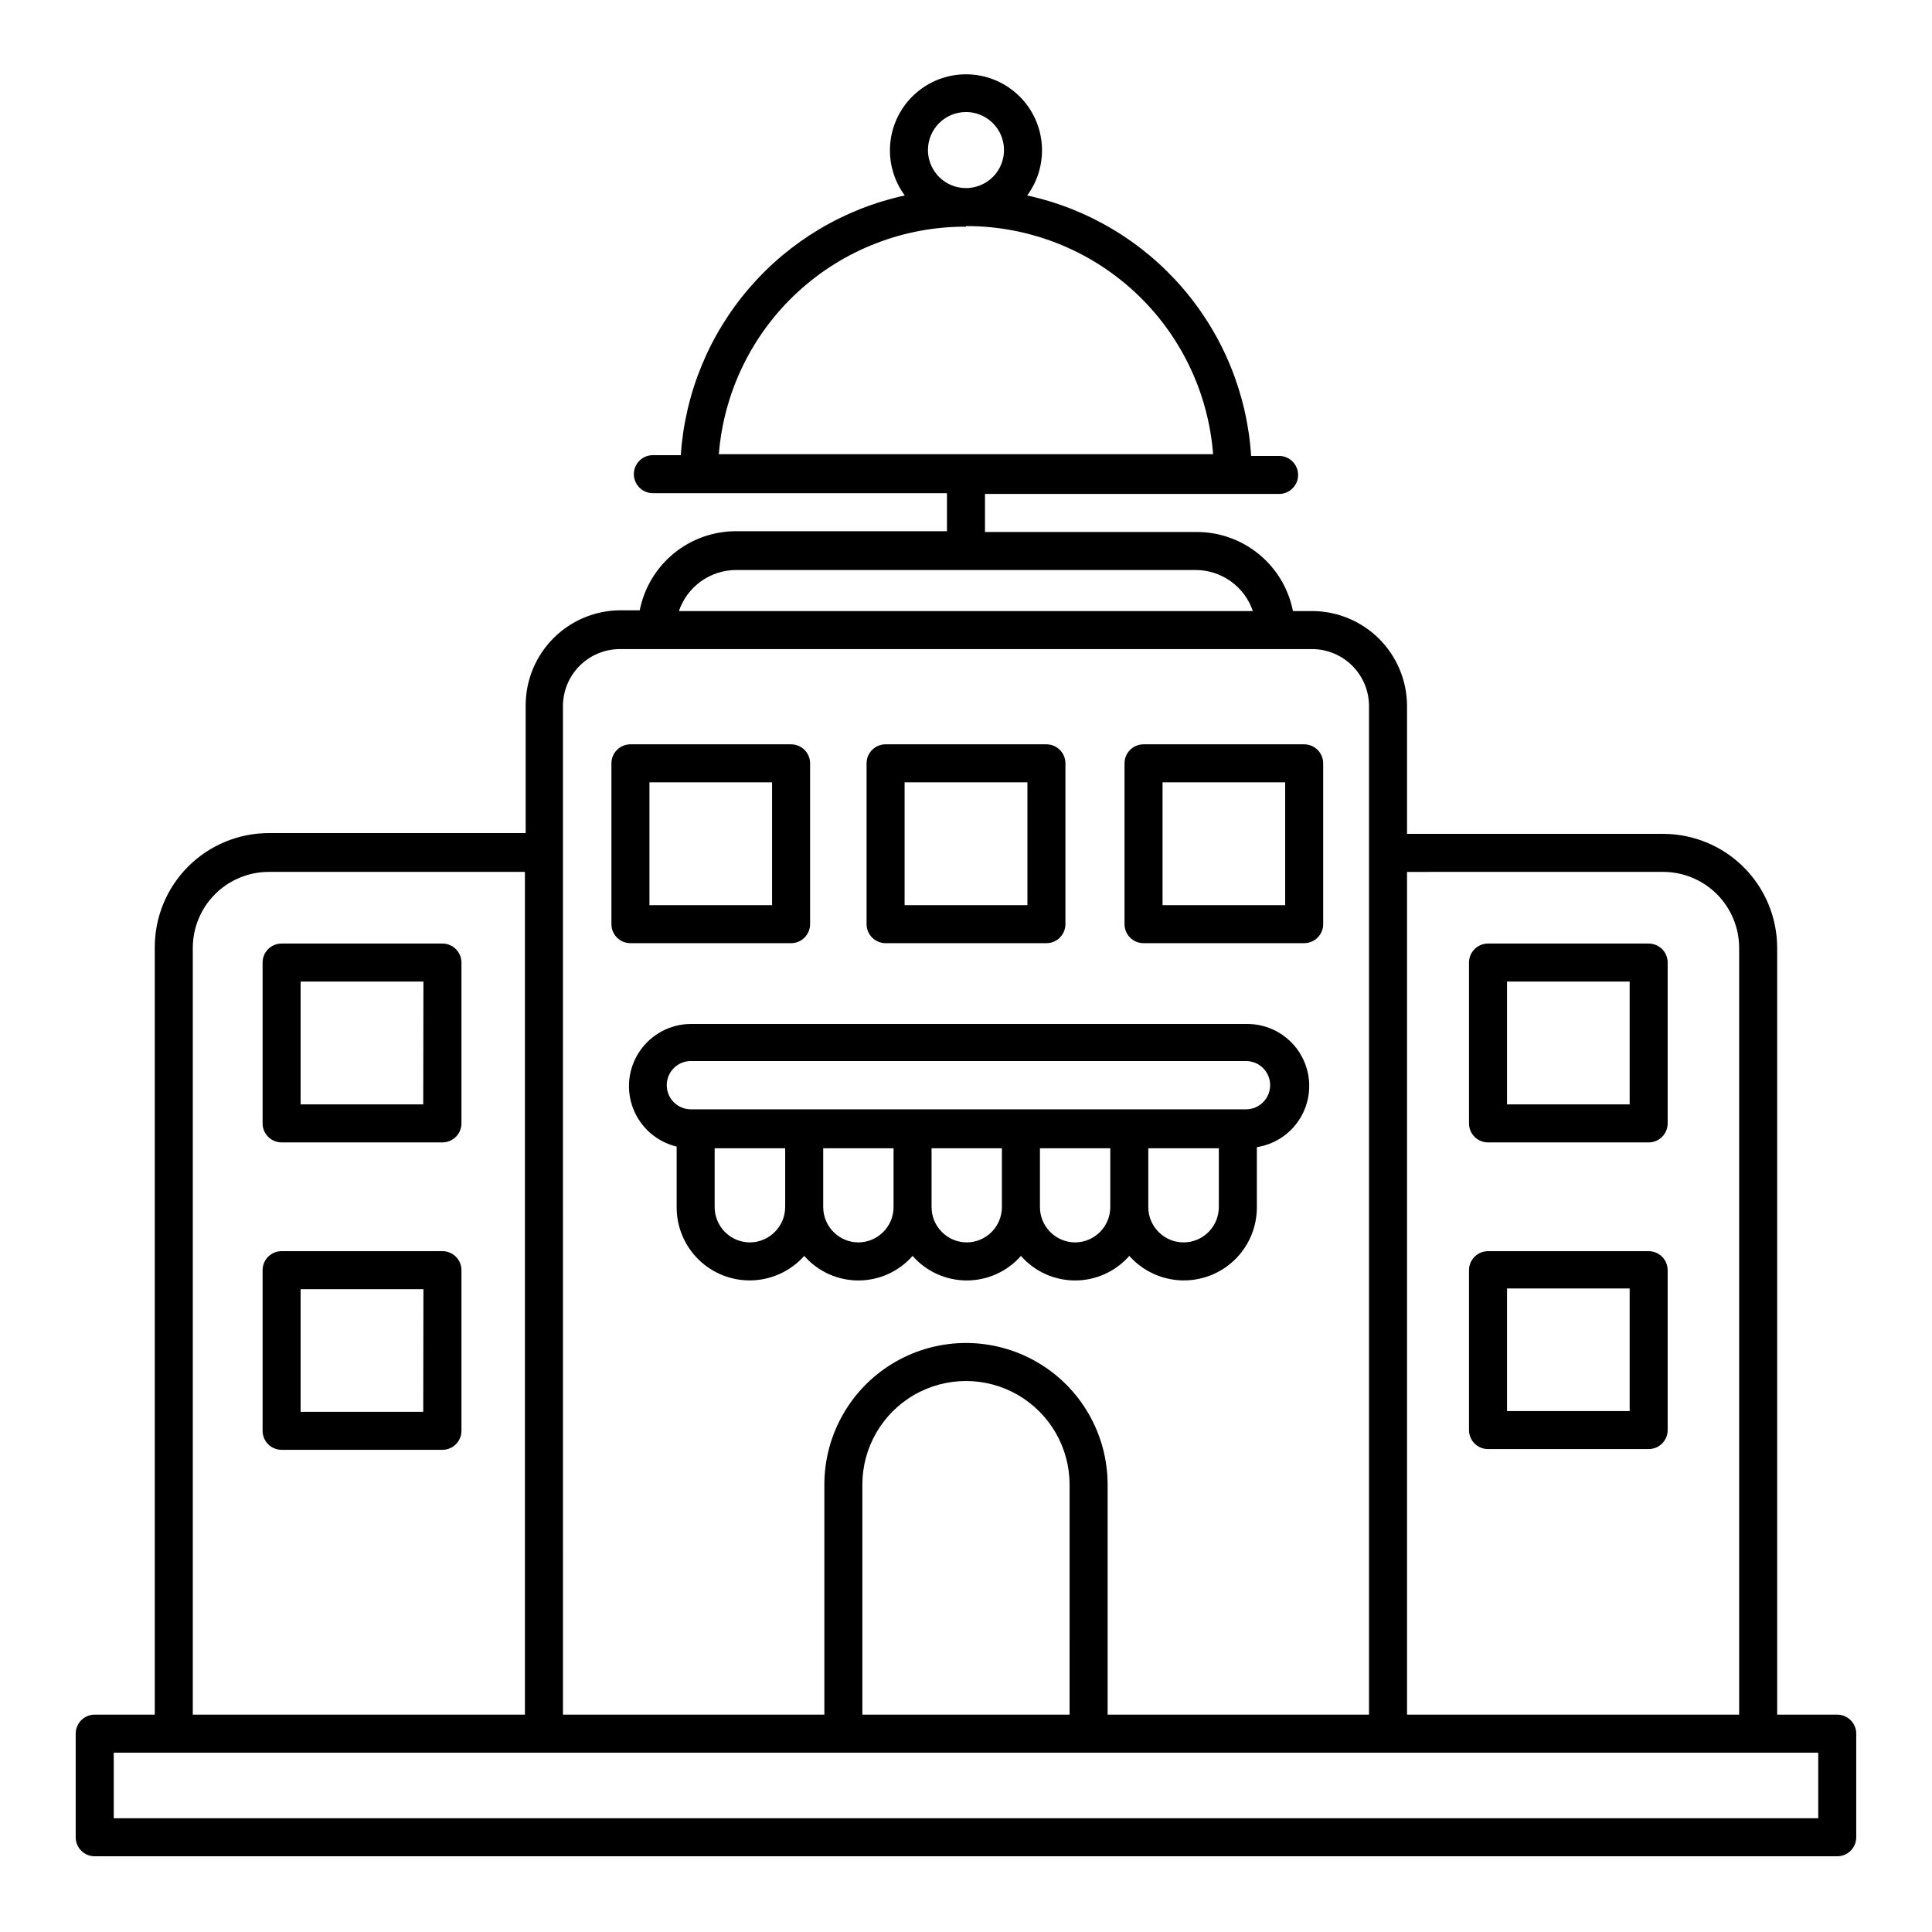<?xml version="1.0" encoding="UTF-8"?>
<!-- Uploaded to: ICON Repo, www.iconrepo.com, Generator: ICON Repo Mixer Tools -->
<svg fill="#000000" width="800px" height="800px" version="1.1" viewBox="144 144 512 512" xmlns="http://www.w3.org/2000/svg">
 <g>
  <path d="m630.89 598.4h-15.922v-203.19c0-8.016-3.184-15.703-8.852-21.375-5.668-5.668-13.359-8.852-21.375-8.852h-67.863v-33.855c0-6.684-2.656-13.09-7.379-17.812-4.723-4.727-11.133-7.379-17.812-7.379h-5.039c-1.168-5.914-4.352-11.238-9.012-15.059-4.66-3.824-10.504-5.91-16.531-5.898h-56.074v-10.078h77.941c2.781 0 5.039-2.254 5.039-5.039 0-2.781-2.258-5.035-5.039-5.035h-7.406c-1.047-16.395-7.406-31.996-18.117-44.449-10.707-12.457-25.184-21.082-41.23-24.574 2.961-4.023 4.328-9 3.828-13.973-0.5-4.969-2.828-9.578-6.535-12.93-3.703-3.352-8.52-5.207-13.516-5.207s-9.816 1.855-13.52 5.207c-3.707 3.352-6.035 7.961-6.535 12.93-0.496 4.973 0.867 9.949 3.832 13.973-16.02 3.481-30.473 12.078-41.176 24.492-10.707 12.414-17.086 27.973-18.176 44.328h-7.406c-2.781 0-5.035 2.254-5.035 5.039 0 2.781 2.254 5.035 5.035 5.035h77.941v10.078h-55.871c-6.027-0.008-11.871 2.074-16.531 5.898s-7.848 9.148-9.016 15.059h-5.039 0.004c-6.684 0-13.09 2.656-17.812 7.379-4.727 4.727-7.379 11.133-7.379 17.812v33.855h-68.066c-8.016 0-15.703 3.188-21.375 8.855-5.668 5.668-8.852 13.355-8.852 21.375v203.39h-15.922c-2.781 0-5.035 2.258-5.035 5.039v27.457c0 1.336 0.527 2.617 1.473 3.562 0.945 0.945 2.227 1.477 3.562 1.477h461.79c1.336 0 2.617-0.531 3.562-1.477 0.945-0.945 1.477-2.227 1.477-3.562v-27.457c0-1.336-0.531-2.617-1.477-3.562-0.945-0.945-2.227-1.477-3.562-1.477zm-46.148-223.34c5.344 0 10.469 2.125 14.25 5.902 3.777 3.781 5.902 8.906 5.902 14.25v203.19h-88.016v-223.34zm-157.29 223.34h-54.918v-60.961c0-9.809 5.234-18.875 13.73-23.777 8.496-4.906 18.961-4.906 27.457 0 8.496 4.902 13.73 13.969 13.73 23.777zm-27.457-424.71c4.074 0 7.75 2.453 9.309 6.219s0.695 8.102-2.184 10.98c-2.883 2.883-7.219 3.746-10.984 2.188-3.762-1.562-6.219-5.234-6.219-9.312 0-5.562 4.512-10.074 10.078-10.074zm0 30.23v-0.004c16.531-0.047 32.469 6.156 44.617 17.371 12.148 11.211 19.605 26.605 20.875 43.086h-130.99c1.309-16.453 8.781-31.809 20.926-42.992 12.145-11.18 28.062-17.363 44.57-17.312zm-60.91 91.137h121.82c3.34 0.012 6.59 1.07 9.301 3.019 2.707 1.953 4.742 4.699 5.812 7.863h-152.1c1.074-3.172 3.117-5.926 5.836-7.879 2.719-1.949 5.981-3 9.332-3.004zm-45.898 36.074c0-4.008 1.594-7.856 4.426-10.688 2.836-2.836 6.68-4.43 10.688-4.43h183.39c4.008 0 7.852 1.594 10.688 4.43 2.836 2.832 4.426 6.68 4.426 10.688v267.27h-69.273v-60.961c0-13.41-7.152-25.801-18.766-32.504-11.613-6.707-25.922-6.707-37.535 0-11.613 6.703-18.766 19.094-18.766 32.504v60.961h-69.273zm-98.094 64.082c0-5.344 2.125-10.469 5.902-14.25 3.781-3.777 8.906-5.902 14.25-5.902h67.863v223.34h-88.016zm430.76 230.64h-451.71v-17.379h451.71z"/>
  <path d="m378.69 393.95h42.621c1.336 0 2.617-0.531 3.562-1.477 0.945-0.945 1.477-2.227 1.477-3.562v-42.621c0-1.336-0.531-2.617-1.477-3.562-0.945-0.945-2.227-1.477-3.562-1.477h-42.621c-2.781 0-5.039 2.258-5.039 5.039v42.621c0 1.336 0.531 2.617 1.477 3.562 0.945 0.945 2.227 1.477 3.562 1.477zm5.039-28.969v-13.652h32.547v32.543h-32.547z"/>
  <path d="m311.07 393.95h42.574c1.336 0 2.617-0.531 3.562-1.477 0.945-0.945 1.477-2.227 1.477-3.562v-42.621c0-1.336-0.531-2.617-1.477-3.562-0.945-0.945-2.227-1.477-3.562-1.477h-42.574c-2.781 0-5.035 2.258-5.035 5.039v42.621c0 1.336 0.531 2.617 1.473 3.562 0.945 0.945 2.227 1.477 3.562 1.477zm5.039-42.621h32.496v32.543h-32.496z"/>
  <path d="m261.2 394.05h-42.57c-2.785 0-5.039 2.254-5.039 5.035v42.625c0 1.336 0.531 2.617 1.477 3.562 0.941 0.945 2.223 1.477 3.562 1.477h42.621c1.336 0 2.617-0.531 3.562-1.477 0.945-0.945 1.477-2.227 1.477-3.562v-42.625c0-1.344-0.539-2.633-1.496-3.578-0.953-0.945-2.25-1.473-3.594-1.457zm-5.039 42.621h-32.496v-32.547h32.547z"/>
  <path d="m261.2 475.57h-42.57c-2.785 0-5.039 2.254-5.039 5.039v42.57c0 1.336 0.531 2.617 1.477 3.562 0.941 0.945 2.223 1.477 3.562 1.477h42.621c1.336 0 2.617-0.531 3.562-1.477 0.945-0.945 1.477-2.227 1.477-3.562v-42.57c0-1.348-0.539-2.637-1.496-3.582-0.953-0.945-2.25-1.473-3.594-1.457zm-5.039 42.57h-32.496v-32.496h32.547z"/>
  <path d="m538.34 446.75h42.574c1.336 0 2.617-0.531 3.562-1.477 0.941-0.945 1.473-2.227 1.473-3.562v-42.625c0-1.336-0.531-2.617-1.473-3.562-0.945-0.941-2.227-1.473-3.562-1.473h-42.574c-2.781 0-5.039 2.254-5.039 5.035v42.625c0 1.336 0.531 2.617 1.477 3.562 0.945 0.945 2.227 1.477 3.562 1.477zm5.039-42.621h32.496v32.547l-32.496-0.004z"/>
  <path d="m538.34 528.02h42.574c1.336 0 2.617-0.531 3.562-1.477 0.941-0.941 1.473-2.223 1.473-3.562v-42.367c0-1.336-0.531-2.617-1.473-3.562-0.945-0.945-2.227-1.477-3.562-1.477h-42.574c-2.781 0-5.039 2.254-5.039 5.039v42.57c0.109 2.703 2.336 4.84 5.039 4.836zm5.039-42.57h32.496v32.496h-32.496z"/>
  <path d="m447.05 393.95h42.57c1.336 0 2.617-0.531 3.562-1.477 0.945-0.945 1.477-2.227 1.477-3.562v-42.621c0-1.336-0.531-2.617-1.477-3.562-0.945-0.945-2.227-1.477-3.562-1.477h-42.57c-2.781 0-5.039 2.258-5.039 5.039v42.621c0 1.336 0.531 2.617 1.477 3.562 0.945 0.945 2.227 1.477 3.562 1.477zm5.039-42.621h32.496v32.543h-32.496z"/>
  <path d="m474.21 415.36h-147.11c-5.422 0.02-10.484 2.703-13.543 7.18-3.059 4.473-3.719 10.168-1.77 15.223 1.949 5.059 6.262 8.832 11.535 10.094v16.023c-0.027 5.273 2.102 10.328 5.891 13.996 3.789 3.668 8.91 5.629 14.18 5.43 5.269-0.199 10.23-2.539 13.734-6.481 3.625 4.137 8.859 6.508 14.359 6.508s10.73-2.371 14.355-6.508c3.629 4.137 8.859 6.508 14.359 6.508s10.734-2.371 14.359-6.508c3.625 4.137 8.859 6.508 14.359 6.508s10.73-2.371 14.359-6.508c3.5 3.941 8.461 6.281 13.73 6.481 5.269 0.199 10.395-1.762 14.184-5.43 3.789-3.668 5.914-8.723 5.891-13.996v-15.871c5.535-0.867 10.246-4.5 12.496-9.629 2.25-5.133 1.73-11.059-1.383-15.719-3.109-4.66-8.383-7.41-13.984-7.301zm-131.5 57.891c-5.156-0.027-9.32-4.215-9.32-9.371v-15.57h18.691v15.57c-0.027 5.164-4.207 9.344-9.371 9.371zm28.766 0h0.004c-5.156-0.027-9.32-4.215-9.32-9.371v-15.57h18.641v15.57c0 5.156-4.168 9.344-9.32 9.371zm28.719 0c-5.156-0.027-9.32-4.215-9.32-9.371v-15.57h18.641v15.57c0 2.512-1.008 4.918-2.797 6.68-1.789 1.762-4.211 2.731-6.723 2.691zm28.719 0c-5.156-0.027-9.32-4.215-9.32-9.371v-15.57h18.641v15.57c0 5.156-4.164 9.344-9.32 9.371zm28.766 0c-5.176 0-9.371-4.195-9.371-9.371v-15.57h18.691v15.57c0 5.156-4.164 9.344-9.32 9.371zm16.523-35.266-147.11-0.004c-3.535 0-6.398-2.863-6.398-6.398 0-3.531 2.863-6.398 6.398-6.398h147.11c3.531 0 6.398 2.867 6.398 6.398 0 3.535-2.867 6.398-6.398 6.398z"/>
 </g>
</svg>